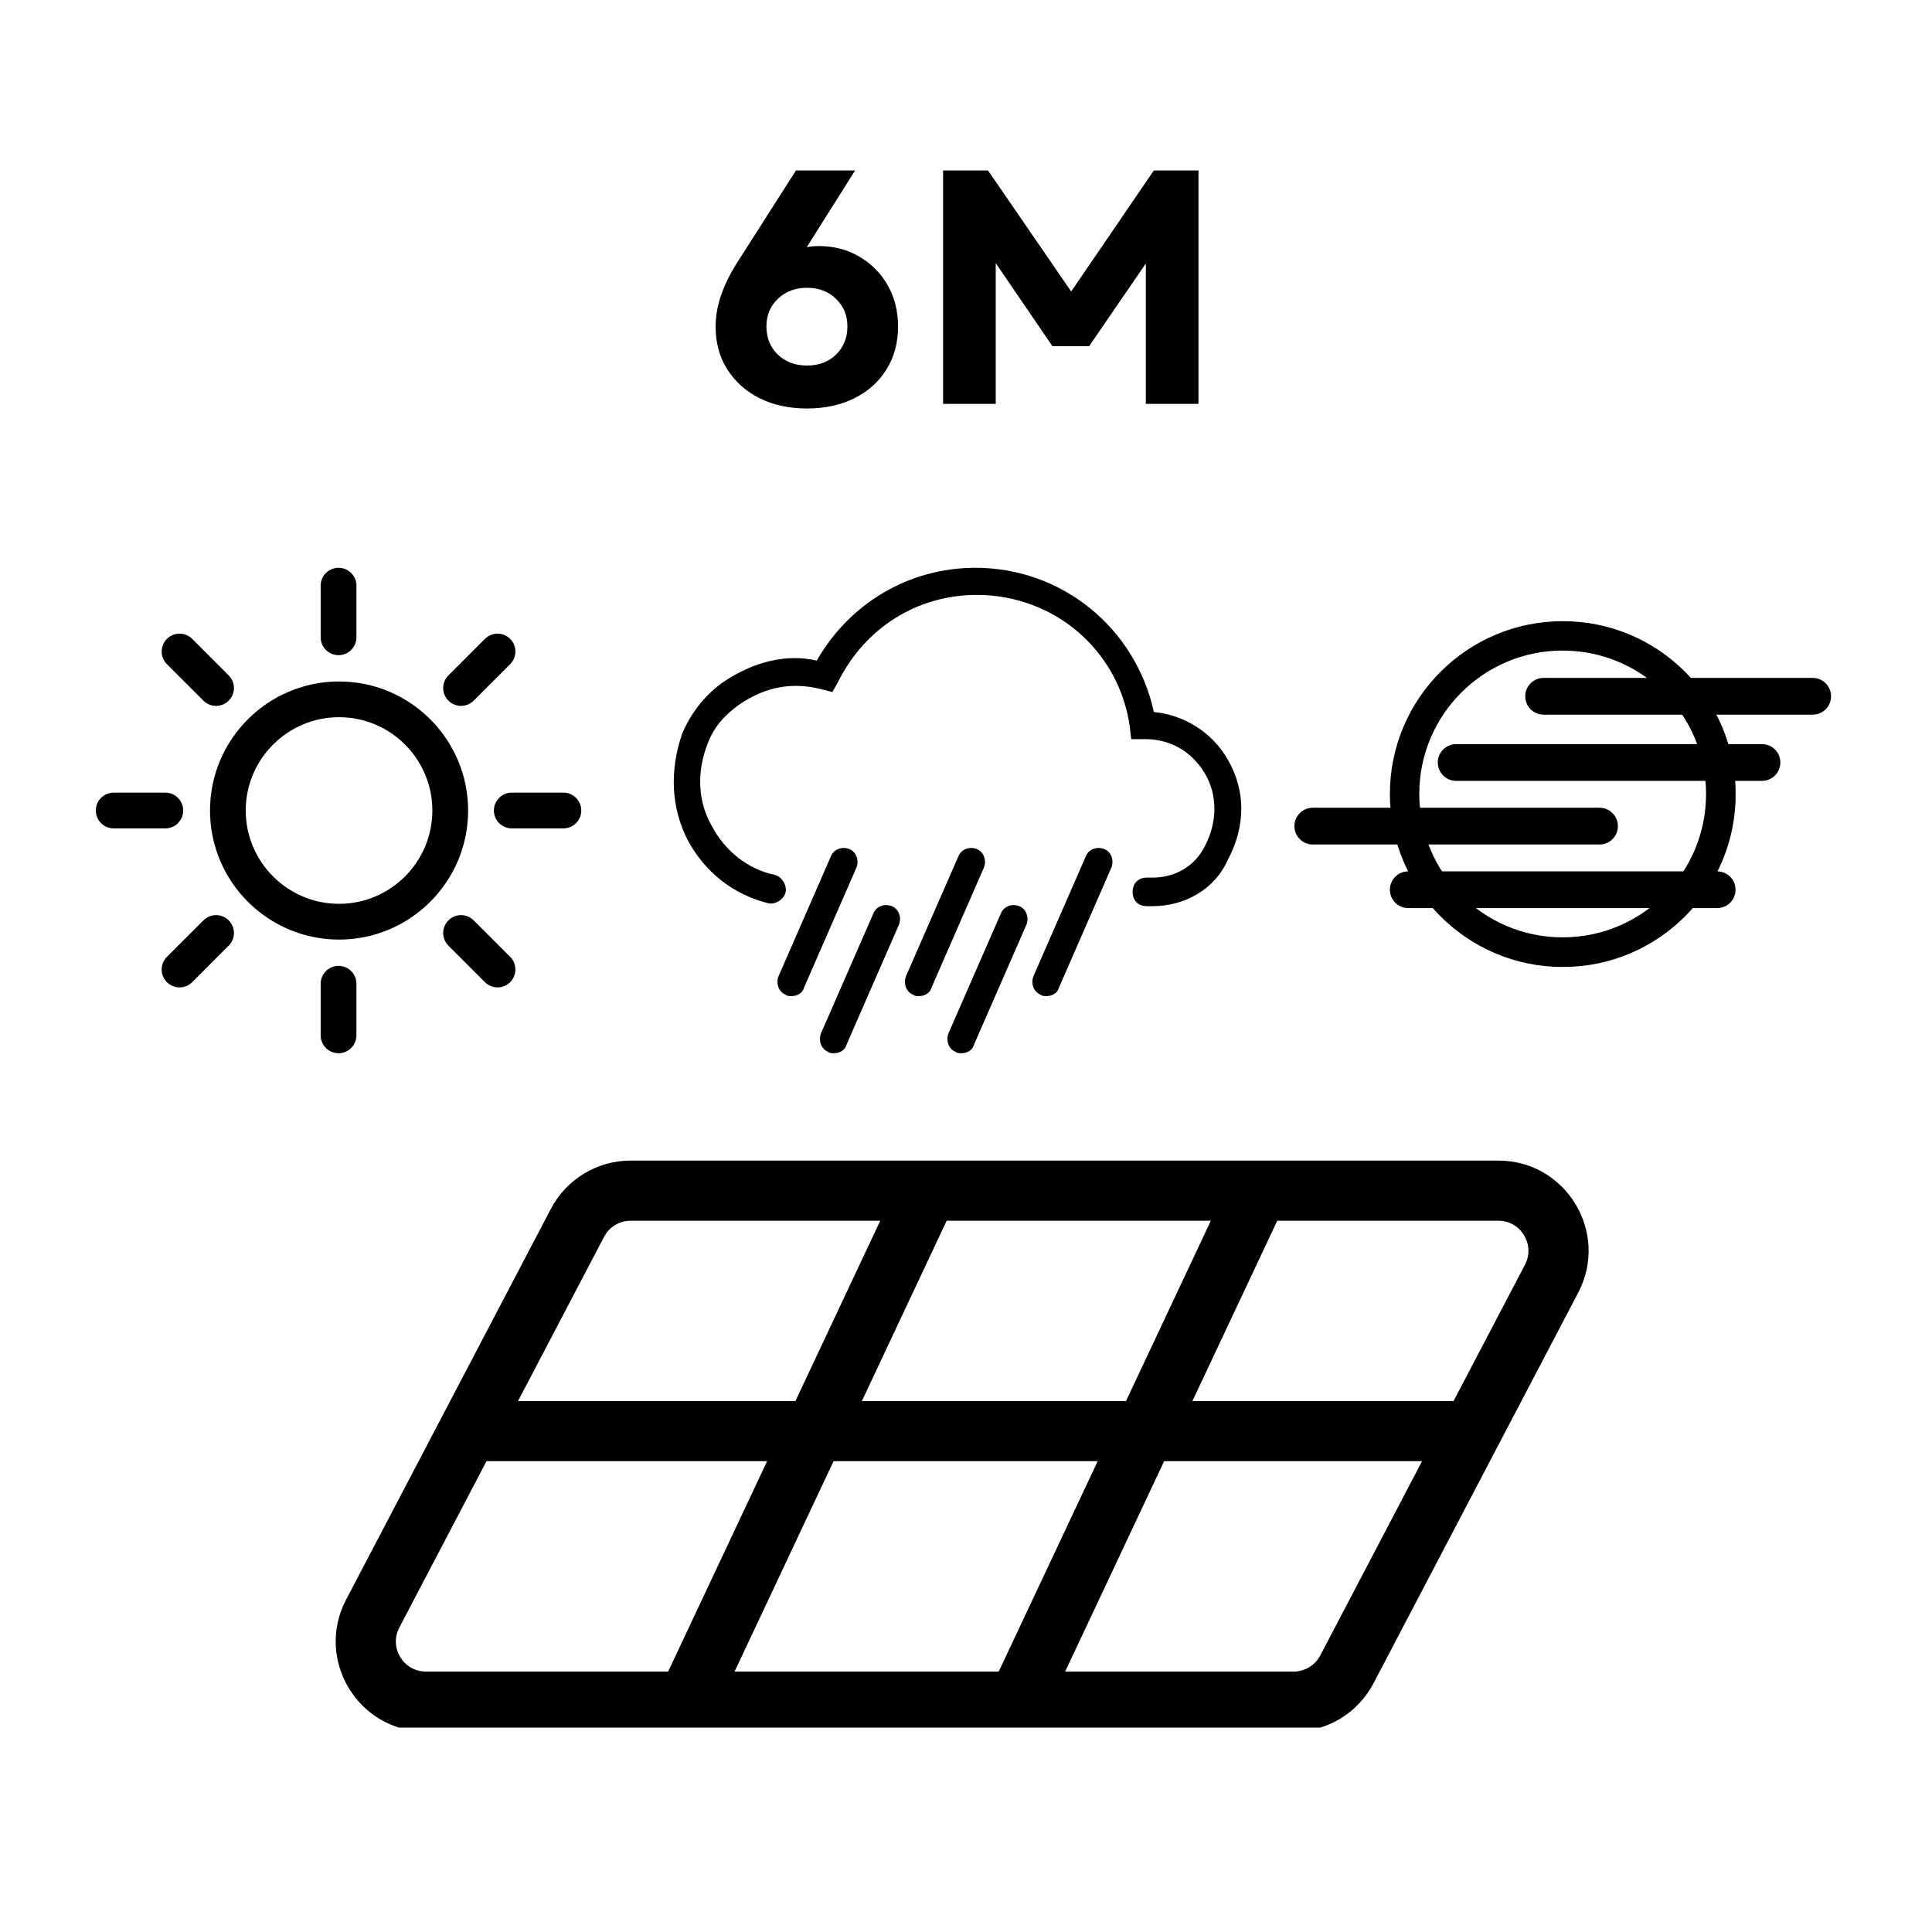 <svg xmlns="http://www.w3.org/2000/svg" xmlns:xlink="http://www.w3.org/1999/xlink" width="250" zoomAndPan="magnify" viewBox="0 0 187.92 196.08" height="250" preserveAspectRatio="xMidYMid meet" version="1.0"><defs><g/><clipPath id="e0b327b524"><path d="M 28.082 116.367 L 158 116.367 L 158 175.34 L 28.082 175.34 Z M 28.082 116.367 " clip-rule="nonzero"/></clipPath><clipPath id="50bf5114d6"><path d="M 28 98 L 33 98 L 33 106.895 L 28 106.895 Z M 28 98 " clip-rule="nonzero"/></clipPath><clipPath id="3ac0131f30"><path d="M 28 57.625 L 33 57.625 L 33 67 L 28 67 Z M 28 57.625 " clip-rule="nonzero"/></clipPath><clipPath id="9a01a81470"><path d="M 5.645 80 L 15 80 L 15 85 L 5.645 85 Z M 5.645 80 " clip-rule="nonzero"/></clipPath><clipPath id="ec1eaef828"><path d="M 46 80 L 54.914 80 L 54.914 85 L 46 85 Z M 46 80 " clip-rule="nonzero"/></clipPath><clipPath id="c837e0d95f"><path d="M 64 57.625 L 122 57.625 L 122 106.895 L 64 106.895 Z M 64 57.625 " clip-rule="nonzero"/></clipPath><clipPath id="83ea0c9585"><path d="M 136.98 63.043 L 172.066 63.043 L 172.066 98.129 L 136.98 98.129 Z M 136.98 63.043 " clip-rule="nonzero"/></clipPath><clipPath id="d0f1d86826"><path d="M 154.531 63.043 C 144.84 63.043 136.98 70.898 136.98 80.59 C 136.98 90.281 144.84 98.141 154.531 98.141 C 164.223 98.141 172.078 90.281 172.078 80.59 C 172.078 70.898 164.223 63.043 154.531 63.043 Z M 154.531 63.043 " clip-rule="nonzero"/></clipPath></defs><g clip-path="url(#e0b327b524)"><path fill="#000000" d="M 38.219 -1.172 C 39.902 -1.172 41.266 0.191 41.266 1.879 L 41.266 11.027 C 41.266 12.715 39.902 14.078 38.219 14.078 C 36.531 14.078 35.168 12.715 35.168 11.027 L 35.168 1.879 C 35.168 0.191 36.531 -1.172 38.219 -1.172 Z M 38.215 29.332 C 23.055 29.332 10.766 41.621 10.766 56.785 C 10.766 71.945 23.055 84.238 38.215 84.238 C 53.375 84.238 65.664 71.945 65.664 56.785 C 65.664 41.621 53.375 29.332 38.215 29.332 Z M 4.664 56.785 C 4.664 38.254 19.688 23.23 38.215 23.23 C 56.742 23.23 71.766 38.254 71.766 56.785 C 71.766 75.316 56.742 90.336 38.215 90.336 C 19.688 90.336 4.664 75.316 4.664 56.785 Z M 93.117 59.836 C 94.801 59.836 96.168 58.469 96.168 56.785 C 96.168 55.098 94.801 53.734 93.117 53.734 L 83.969 53.734 C 82.285 53.734 80.918 55.098 80.918 56.785 C 80.918 58.469 82.285 59.836 83.969 59.836 Z M 79.195 97.766 C 78.004 98.957 76.07 98.957 74.879 97.766 L 68.41 91.293 C 67.219 90.105 67.219 88.172 68.41 86.98 C 69.602 85.789 71.531 85.789 72.723 86.98 L 79.195 93.453 C 80.387 94.645 80.387 96.574 79.195 97.766 Z M 1.551 97.766 C 0.359 98.957 -1.57 98.957 -2.762 97.766 C -3.953 96.574 -3.953 94.645 -2.762 93.453 L 3.707 86.98 C 4.898 85.789 6.832 85.789 8.02 86.98 C 9.211 88.172 9.211 90.102 8.02 91.293 Z M 38.219 99.488 C 39.902 99.488 41.266 100.855 41.266 102.539 L 41.266 111.691 C 41.266 113.375 39.902 114.742 38.219 114.742 C 36.531 114.742 35.168 113.375 35.168 111.691 L 35.168 102.539 C 35.168 100.855 36.531 99.488 38.219 99.488 Z M -7.535 59.836 C -5.852 59.836 -4.484 58.469 -4.484 56.785 C -4.484 55.098 -5.852 53.734 -7.535 53.734 L -16.684 53.734 C -18.367 53.734 -19.734 55.098 -19.734 56.785 C -19.734 58.469 -18.367 59.836 -16.684 59.836 Z M 8.02 26.586 C 6.832 27.777 4.898 27.777 3.707 26.586 L -2.762 20.117 C -3.953 18.926 -3.953 16.992 -2.762 15.801 C -1.57 14.613 0.359 14.613 1.551 15.801 L 8.02 22.273 C 9.211 23.465 9.211 25.395 8.02 26.586 Z M 72.723 26.586 C 71.531 27.777 69.602 27.777 68.41 26.586 C 67.219 25.395 67.219 23.465 68.41 22.273 L 74.879 15.805 C 76.07 14.613 78.004 14.613 79.195 15.805 C 80.383 16.996 80.383 18.926 79.195 20.117 Z M 59.926 123.891 C 58.793 123.891 57.75 124.52 57.227 125.527 L 48.492 142.195 L 76.648 142.195 L 85.258 123.891 Z M 73.777 148.293 L 45.297 148.293 L 36.449 165.18 C 35.383 167.211 36.855 169.648 39.148 169.648 L 63.73 169.648 Z M 80.52 148.293 L 107.328 148.293 L 97.281 169.648 L 70.473 169.648 Z M 110.199 142.195 L 83.391 142.195 L 92 123.891 L 118.809 123.891 Z M 114.07 148.293 L 104.023 169.648 L 127.211 169.648 C 128.348 169.648 129.387 169.016 129.914 168.012 L 140.246 148.293 Z M 143.441 142.195 L 116.938 142.195 L 125.551 123.891 L 147.988 123.891 C 150.281 123.891 151.754 126.328 150.691 128.359 Z M 51.824 122.695 C 53.402 119.68 56.523 117.789 59.926 117.789 L 147.988 117.789 C 154.867 117.789 159.285 125.098 156.094 131.191 L 135.316 170.844 C 133.738 173.859 130.617 175.746 127.211 175.746 L 39.148 175.746 C 32.273 175.746 27.852 168.441 31.047 162.348 Z M 51.824 122.695 " fill-opacity="1" fill-rule="evenodd"/></g><path fill="#000000" d="M 30.332 95.359 C 23.109 95.359 17.234 89.48 17.234 82.262 C 17.234 75.039 23.109 69.164 30.332 69.164 C 37.555 69.164 43.43 75.039 43.43 82.262 C 43.43 89.484 37.555 95.359 30.332 95.359 Z M 30.332 72.789 C 25.109 72.789 20.859 77.039 20.859 82.262 C 20.859 87.48 25.109 91.73 30.332 91.73 C 35.555 91.73 39.801 87.48 39.801 82.262 C 39.801 77.039 35.555 72.789 30.332 72.789 Z M 30.332 72.789 " fill-opacity="1" fill-rule="nonzero"/><g clip-path="url(#50bf5114d6)"><path fill="#000000" d="M 30.281 106.895 C 29.277 106.895 28.465 106.082 28.465 105.082 L 28.465 99.84 C 28.465 98.84 29.277 98.027 30.281 98.027 C 31.281 98.027 32.094 98.84 32.094 99.84 L 32.094 105.082 C 32.094 106.082 31.281 106.895 30.281 106.895 Z M 30.281 106.895 " fill-opacity="1" fill-rule="nonzero"/></g><g clip-path="url(#3ac0131f30)"><path fill="#000000" d="M 30.281 66.492 C 29.277 66.492 28.465 65.68 28.465 64.68 L 28.465 59.438 C 28.465 58.438 29.277 57.625 30.281 57.625 C 31.281 57.625 32.094 58.438 32.094 59.438 L 32.094 64.68 C 32.094 65.68 31.281 66.492 30.281 66.492 Z M 30.281 66.492 " fill-opacity="1" fill-rule="nonzero"/></g><path fill="#000000" d="M 14.145 100.211 C 13.68 100.211 13.215 100.035 12.859 99.68 C 12.152 98.969 12.152 97.824 12.859 97.113 L 16.566 93.41 C 17.273 92.699 18.422 92.699 19.129 93.41 C 19.84 94.117 19.84 95.266 19.129 95.973 L 15.426 99.68 C 15.07 100.035 14.609 100.211 14.145 100.211 Z M 14.145 100.211 " fill-opacity="1" fill-rule="nonzero"/><path fill="#000000" d="M 42.711 71.641 C 42.25 71.641 41.785 71.465 41.43 71.109 C 40.723 70.402 40.723 69.254 41.43 68.547 L 45.137 64.84 C 45.844 64.133 46.992 64.133 47.699 64.84 C 48.406 65.551 48.406 66.695 47.699 67.406 L 43.996 71.109 C 43.641 71.465 43.176 71.641 42.711 71.641 Z M 42.711 71.641 " fill-opacity="1" fill-rule="nonzero"/><g clip-path="url(#9a01a81470)"><path fill="#000000" d="M 12.699 84.074 L 7.461 84.074 C 6.457 84.074 5.645 83.262 5.645 82.262 C 5.645 81.258 6.457 80.445 7.461 80.445 L 12.699 80.445 C 13.699 80.445 14.512 81.258 14.512 82.262 C 14.512 83.262 13.699 84.074 12.699 84.074 Z M 12.699 84.074 " fill-opacity="1" fill-rule="nonzero"/></g><g clip-path="url(#ec1eaef828)"><path fill="#000000" d="M 53.102 84.074 L 47.863 84.074 C 46.859 84.074 46.047 83.262 46.047 82.262 C 46.047 81.258 46.859 80.445 47.863 80.445 L 53.102 80.445 C 54.102 80.445 54.914 81.258 54.914 82.262 C 54.914 83.262 54.102 84.074 53.102 84.074 Z M 53.102 84.074 " fill-opacity="1" fill-rule="nonzero"/></g><path fill="#000000" d="M 17.848 71.641 C 17.383 71.641 16.918 71.465 16.566 71.109 L 12.859 67.406 C 12.152 66.695 12.152 65.551 12.859 64.84 C 13.57 64.133 14.719 64.133 15.426 64.84 L 19.129 68.547 C 19.84 69.254 19.84 70.402 19.129 71.109 C 18.777 71.465 18.312 71.641 17.848 71.641 Z M 17.848 71.641 " fill-opacity="1" fill-rule="nonzero"/><path fill="#000000" d="M 46.418 100.211 C 45.953 100.211 45.488 100.035 45.137 99.68 L 41.43 95.973 C 40.723 95.266 40.723 94.117 41.43 93.41 C 42.137 92.699 43.285 92.699 43.996 93.41 L 47.699 97.113 C 48.406 97.824 48.406 98.969 47.699 99.68 C 47.344 100.035 46.883 100.211 46.418 100.211 Z M 46.418 100.211 " fill-opacity="1" fill-rule="nonzero"/><g clip-path="url(#c837e0d95f)"><path fill="#000000" d="M 112.883 91.969 L 112.309 91.969 C 111.445 91.969 110.871 91.391 110.871 90.52 C 110.871 89.652 111.445 89.07 112.309 89.07 L 112.883 89.07 C 115.184 89.07 117.195 87.91 118.199 85.883 C 119.496 83.418 119.496 80.668 118.199 78.492 C 116.906 76.32 114.75 75.016 112.164 75.016 L 110.727 75.016 L 110.582 73.711 C 109.434 65.887 102.82 60.379 95.059 60.379 C 89.023 60.379 83.703 63.711 80.973 69.219 L 80.398 70.234 L 79.246 69.941 C 76.375 69.219 73.641 69.652 70.91 71.535 C 69.473 72.551 68.324 73.855 67.75 75.449 C 66.598 78.348 66.742 81.391 68.18 83.855 C 69.473 86.316 71.773 88.203 74.504 88.781 C 75.223 88.926 75.797 89.797 75.656 90.52 C 75.512 91.246 74.648 91.824 73.93 91.68 C 70.336 90.809 67.461 88.492 65.738 85.305 C 64.012 81.969 63.867 78.203 65.16 74.434 C 66.023 72.406 67.461 70.523 69.328 69.219 C 72.348 67.191 75.656 66.32 78.816 67.043 C 82.121 61.25 88.16 57.625 94.914 57.625 C 103.684 57.625 111.156 63.711 113.027 72.262 C 116.043 72.551 118.918 74.289 120.5 77.043 C 122.367 80.23 122.367 83.855 120.5 87.332 C 119.207 90.23 116.188 91.969 112.883 91.969 Z M 77.523 100.23 L 82.84 88.055 C 83.129 87.332 82.84 86.461 82.121 86.172 C 81.402 85.883 80.543 86.172 80.254 86.898 L 74.938 99.07 C 74.648 99.793 74.938 100.664 75.656 100.953 C 75.797 101.098 76.086 101.098 76.23 101.098 C 76.805 101.098 77.379 100.809 77.523 100.23 Z M 90.461 100.23 L 95.777 88.055 C 96.066 87.332 95.777 86.461 95.059 86.172 C 94.34 85.883 93.477 86.172 93.191 86.898 L 87.871 99.07 C 87.586 99.793 87.871 100.664 88.59 100.953 C 88.734 101.098 89.023 101.098 89.164 101.098 C 89.742 101.098 90.316 100.809 90.461 100.23 Z M 103.395 100.23 L 108.715 88.055 C 109 87.332 108.715 86.461 107.996 86.172 C 107.277 85.883 106.414 86.172 106.125 86.898 L 100.809 99.07 C 100.52 99.793 100.809 100.664 101.527 100.953 C 101.672 101.098 101.957 101.098 102.102 101.098 C 102.676 101.098 103.25 100.809 103.395 100.23 Z M 81.836 106.023 L 87.152 93.852 C 87.441 93.129 87.152 92.258 86.434 91.969 C 85.715 91.68 84.855 91.969 84.566 92.695 L 79.246 104.867 C 78.961 105.59 79.246 106.461 79.965 106.75 C 80.109 106.895 80.398 106.895 80.543 106.895 C 81.117 106.895 81.691 106.605 81.836 106.023 Z M 94.77 106.023 L 100.09 93.852 C 100.379 93.129 100.09 92.258 99.371 91.969 C 98.652 91.68 97.789 91.969 97.504 92.695 L 92.184 104.867 C 91.898 105.59 92.184 106.461 92.902 106.75 C 93.047 106.895 93.336 106.895 93.477 106.895 C 94.051 106.895 94.629 106.605 94.77 106.023 Z M 94.77 106.023 " fill-opacity="1" fill-rule="nonzero"/></g><g clip-path="url(#83ea0c9585)"><g clip-path="url(#d0f1d86826)"><path stroke-linecap="butt" transform="matrix(0.746, 0, 0, 0.746, 136.981, 63.042)" fill="none" stroke-linejoin="miter" d="M 23.51 0.001 C 10.527 0.001 -0.001 10.524 -0.001 23.507 C -0.001 36.489 10.527 47.017 23.51 47.017 C 36.492 47.017 47.015 36.489 47.015 23.507 C 47.015 10.524 36.492 0.001 23.51 0.001 Z M 23.51 0.001 " stroke="#000000" stroke-width="8" stroke-opacity="1" stroke-miterlimit="4"/></g></g><path stroke-linecap="round" transform="matrix(0.746, 0, 0, 0.746, 136.981, 88.436)" fill="none" stroke-linejoin="miter" d="M 2.5 2.498 L 44.524 2.498 " stroke="#000000" stroke-width="5" stroke-opacity="1" stroke-miterlimit="4"/><path stroke-linecap="round" transform="matrix(0.746, 0, 0, 0.746, 127.292, 81.978)" fill="none" stroke-linejoin="miter" d="M 2.497 2.5 L 41.508 2.5 " stroke="#000000" stroke-width="5" stroke-opacity="1" stroke-miterlimit="4"/><path stroke-linecap="round" transform="matrix(0.746, -0, 0, 0.746, 150.717, 68.8)" fill="none" stroke-linejoin="miter" d="M 2.499 2.502 L 39.107 2.502 " stroke="#000000" stroke-width="5" stroke-opacity="1" stroke-miterlimit="4"/><path stroke-linecap="round" transform="matrix(0.746, -0, 0, 0.746, 141.841, 75.519)" fill="none" stroke-linejoin="miter" d="M 2.499 2.502 L 44.105 2.502 " stroke="#000000" stroke-width="5" stroke-opacity="1" stroke-miterlimit="4"/><g fill="#000000" fill-opacity="1"><g transform="translate(67.033, 40.989)"><g><path d="M 10.797 0.469 C 8.973 0.469 7.363 0.117 5.969 -0.578 C 4.582 -1.273 3.492 -2.25 2.703 -3.5 C 1.91 -4.75 1.516 -6.188 1.516 -7.812 C 1.516 -8.875 1.695 -9.938 2.062 -11 C 2.426 -12.062 2.945 -13.133 3.625 -14.219 L 9.672 -23.688 L 15.672 -23.688 L 10.766 -15.906 C 11.172 -15.977 11.578 -16.016 11.984 -16.016 C 13.516 -16.016 14.891 -15.656 16.109 -14.938 C 17.328 -14.227 18.285 -13.258 18.984 -12.031 C 19.68 -10.801 20.031 -9.41 20.031 -7.859 C 20.031 -6.203 19.641 -4.75 18.859 -3.5 C 18.086 -2.25 17.004 -1.273 15.609 -0.578 C 14.223 0.117 12.617 0.469 10.797 0.469 Z M 6.672 -7.859 C 6.672 -6.703 7.055 -5.75 7.828 -5 C 8.609 -4.258 9.598 -3.891 10.797 -3.891 C 11.992 -3.891 12.973 -4.258 13.734 -5 C 14.504 -5.75 14.891 -6.703 14.891 -7.859 C 14.891 -8.984 14.504 -9.914 13.734 -10.656 C 12.973 -11.406 11.992 -11.781 10.797 -11.781 C 9.598 -11.781 8.609 -11.406 7.828 -10.656 C 7.055 -9.914 6.672 -8.984 6.672 -7.859 Z M 6.672 -7.859 "/></g></g></g><g fill="#000000" fill-opacity="1"><g transform="translate(88.79, 40.989)"><g><path d="M 2.844 0 L 2.844 -23.688 L 7.406 -23.688 L 15.844 -11.406 L 24.234 -23.688 L 28.766 -23.688 L 28.766 0 L 23.422 0 L 23.422 -14.25 L 17.672 -5.859 L 13.938 -5.859 L 8.188 -14.281 L 8.188 0 Z M 2.844 0 "/></g></g></g></svg>